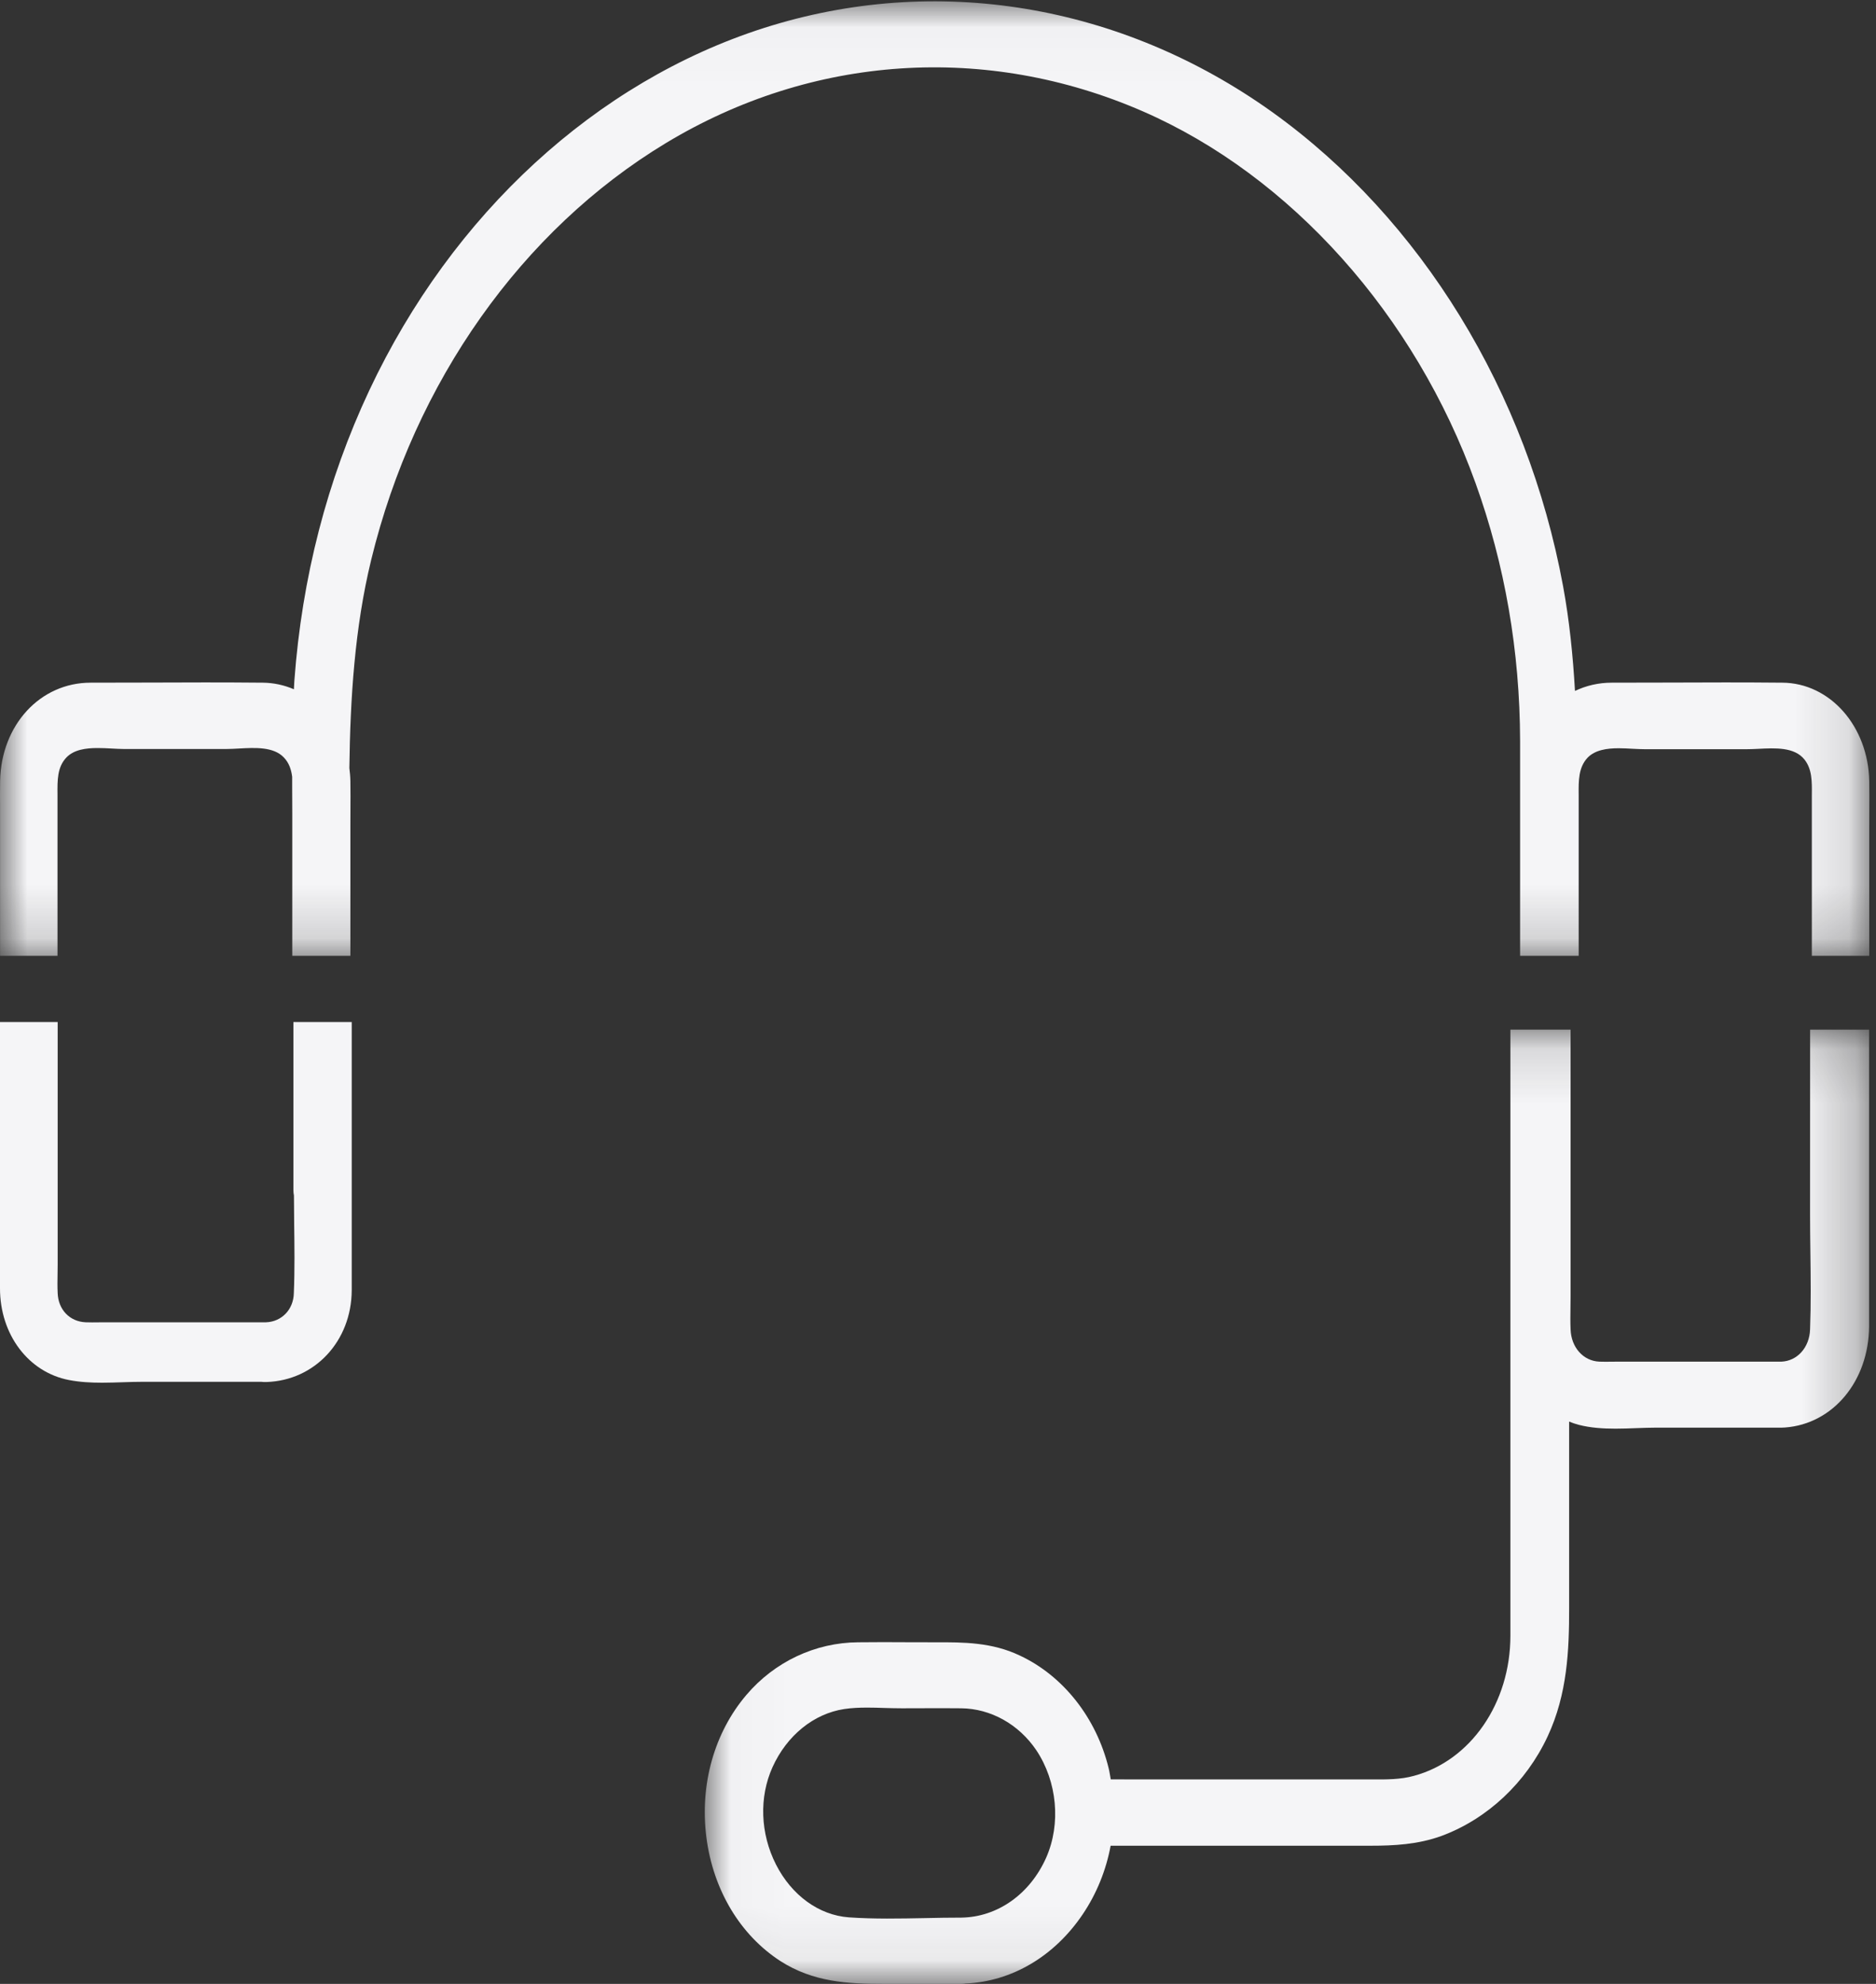 <?xml version="1.0" encoding="UTF-8"?>
<svg width="35px" height="37px" viewBox="0 0 35 37" version="1.1" xmlns="http://www.w3.org/2000/svg" xmlns:xlink="http://www.w3.org/1999/xlink">
    <rect x="0" y="0" width="35" height="37" fill="#333333" stroke="none"/>
    <!-- Generator: Sketch 61.2 (89653) - https://sketch.com -->
    <title>icon/support/white copy 2</title>
    <desc>Created with Sketch.</desc>
    <defs>
        <polygon id="path-1" points="0 0.025 34.876 0.025 34.876 17.827 0 17.827"></polygon>
        <polygon id="path-3" points="0.024 0.142 21.746 0.142 21.746 17.939 0.024 17.939"></polygon>
    </defs>
    <g id="Page-1" stroke="none" stroke-width="1" fill="none" fill-rule="evenodd">
        <g id="Support-op1---Mob" transform="translate(-55, -517)">
            <g id="icon/support/white" transform="translate(55, 517)">
                <g id="Group-9-Copy-2">
                    <path d="M5.474,22.194 C5.474,22.231 5.478,22.265 5.484,22.298 C5.485,22.465 5.486,22.633 5.488,22.801 C5.494,23.234 5.5,23.682 5.482,24.119 C5.475,24.422 5.257,24.65 4.964,24.661 L1.964,24.661 L1.841,24.662 C1.761,24.663 1.68,24.664 1.601,24.661 C1.303,24.65 1.087,24.427 1.076,24.117 C1.07,23.997 1.072,23.879 1.074,23.761 C1.075,23.7 1.076,23.638 1.076,23.576 L1.076,19.061 L-3.18323146e-12,19.061 L0,24.028 C0,24.89 0.53,25.593 1.288,25.738 C1.488,25.777 1.697,25.788 1.905,25.788 C2.037,25.788 2.168,25.783 2.298,25.779 C2.423,25.775 2.547,25.771 2.668,25.771 L4.873,25.771 C4.904,25.775 4.936,25.776 4.97,25.775 C5.873,25.747 6.558,25.012 6.562,24.064 L6.562,19.061 L5.474,19.061 L5.474,22.194 Z" id="Fill-1" fill="#F5F5F7"></path>
                    <g id="Group-5" transform="translate(-0, 0)">
                        <mask id="mask-2" fill="white">
                            <use xlink:href="#path-1"></use>
                        </mask>
                        <g id="Clip-4"></g>
                        <path d="M1.073,16.281 L1.073,14.825 C1.07,14.546 1.068,14.306 1.24,14.126 C1.38,13.982 1.597,13.951 1.82,13.951 C1.907,13.951 1.996,13.955 2.082,13.96 C2.162,13.964 2.239,13.969 2.31,13.969 L4.225,13.969 C4.297,13.969 4.375,13.964 4.456,13.96 C4.759,13.943 5.102,13.925 5.294,14.125 C5.393,14.228 5.433,14.35 5.451,14.487 C5.451,14.545 5.451,14.603 5.451,14.66 C5.452,14.832 5.453,15.002 5.453,15.173 L5.453,17.827 L6.537,17.827 L6.537,15.406 L6.538,15.13 C6.539,14.944 6.54,14.758 6.537,14.572 C6.536,14.488 6.528,14.405 6.518,14.324 C6.535,13.02 6.617,11.707 6.925,10.442 C7.732,7.125 9.735,4.293 12.419,2.671 C15.154,1.019 18.4,0.803 21.325,2.078 C24.08,3.28 26.4,5.872 27.529,9.011 C28.076,10.528 28.356,12.145 28.36,13.818 L28.36,17.827 L29.453,17.827 L29.453,16.286 L29.453,14.831 C29.45,14.553 29.449,14.313 29.62,14.13 C29.76,13.987 29.977,13.955 30.201,13.955 C30.288,13.955 30.377,13.96 30.463,13.965 C30.544,13.969 30.622,13.973 30.694,13.973 L32.579,13.973 C32.647,13.973 32.722,13.97 32.801,13.966 C33.118,13.95 33.479,13.93 33.666,14.166 C33.808,14.347 33.806,14.57 33.803,14.827 L33.803,17.827 L34.874,17.827 L34.874,15.406 L34.875,15.13 C34.876,14.944 34.877,14.758 34.874,14.572 C34.856,13.546 34.143,12.737 33.251,12.732 C32.545,12.725 31.837,12.727 31.129,12.73 C30.776,12.731 30.423,12.732 30.07,12.732 C29.823,12.732 29.592,12.787 29.384,12.886 C29.346,12.232 29.281,11.579 29.162,10.933 C28.493,7.309 26.517,4.087 23.741,2.094 C20.916,0.071 17.457,-0.502 14.252,0.522 C11.124,1.522 8.44,3.986 6.89,7.28 C6.103,8.954 5.633,10.776 5.492,12.694 C5.488,12.748 5.487,12.801 5.483,12.855 C5.304,12.778 5.108,12.734 4.901,12.732 C4.186,12.725 3.471,12.727 2.758,12.73 C2.402,12.731 2.046,12.732 1.691,12.732 C0.75,12.732 0.024,13.519 0.002,14.562 C-0.001,14.725 -1.69635559e-05,14.89 0.001,15.055 L0.001,17.827 L1.073,17.827 L1.073,16.281 Z" id="Fill-3" fill="#F5F5F7" mask="url(#mask-2)"></path>
                    </g>
                    <g id="Group-8" transform="translate(13.125, 19.061)">
                        <mask id="mask-4" fill="white">
                            <use xlink:href="#path-3"></use>
                        </mask>
                        <g id="Clip-7"></g>
                        <path d="M6.394,15.583 C6.092,16.264 5.486,16.693 4.811,16.703 C4.586,16.703 4.36,16.707 4.134,16.712 C3.665,16.721 3.18,16.731 2.711,16.698 C2.153,16.657 1.645,16.288 1.352,15.712 C1.058,15.134 1.035,14.455 1.288,13.896 C1.556,13.305 2.056,12.9 2.625,12.813 C2.764,12.792 2.908,12.786 3.054,12.786 C3.162,12.786 3.271,12.789 3.379,12.793 C3.488,12.796 3.596,12.799 3.702,12.799 L4.069,12.798 C4.314,12.797 4.559,12.796 4.806,12.799 C5.358,12.804 5.883,13.097 6.21,13.582 C6.599,14.166 6.672,14.952 6.394,15.583 L6.394,15.583 Z M20.645,3.586 C20.645,3.825 20.648,4.065 20.651,4.305 C20.657,4.773 20.663,5.258 20.645,5.733 C20.634,6.068 20.409,6.321 20.111,6.334 L17.058,6.334 L16.942,6.335 C16.865,6.336 16.788,6.337 16.713,6.334 C16.414,6.321 16.188,6.069 16.177,5.732 C16.171,5.596 16.173,5.457 16.175,5.32 C16.176,5.249 16.177,5.179 16.177,5.109 L16.177,0.142 L15.054,0.142 L15.054,11.446 C15.054,12.7 14.314,13.774 13.254,14.059 C13.002,14.129 12.743,14.127 12.47,14.126 L7.598,14.125 C7.585,14.056 7.576,13.986 7.559,13.918 C7.331,12.979 6.711,12.193 5.901,11.815 C5.379,11.567 4.855,11.566 4.309,11.568 L3.813,11.567 C3.503,11.565 3.193,11.564 2.884,11.568 C2.086,11.573 1.326,11.931 0.8,12.55 C0.199,13.256 -0.072,14.225 0.054,15.207 C0.18,16.186 0.683,17.026 1.434,17.513 C2.047,17.907 2.695,17.939 3.362,17.939 L4.804,17.939 C4.834,17.939 4.863,17.937 4.89,17.932 C5.751,17.894 6.543,17.428 7.073,16.644 C7.336,16.255 7.511,15.818 7.596,15.362 L12.453,15.362 C12.877,15.362 13.33,15.34 13.773,15.178 C14.626,14.861 15.346,14.186 15.749,13.323 C16.119,12.531 16.15,11.707 16.15,10.932 L16.15,7.452 C16.209,7.476 16.269,7.497 16.332,7.513 C16.551,7.569 16.782,7.584 17.015,7.584 C17.146,7.584 17.277,7.579 17.407,7.574 C17.53,7.57 17.652,7.565 17.77,7.565 L20.076,7.565 C20.088,7.566 20.101,7.566 20.114,7.565 L20.117,7.565 C20.138,7.565 20.159,7.564 20.179,7.562 C21.072,7.496 21.741,6.697 21.746,5.673 L21.746,0.142 L20.646,0.142 L20.645,3.586 Z" id="Fill-6" fill="#F5F5F7" mask="url(#mask-4)"></path>
                    </g>
                </g>
            </g>
        </g>
    </g>
</svg>